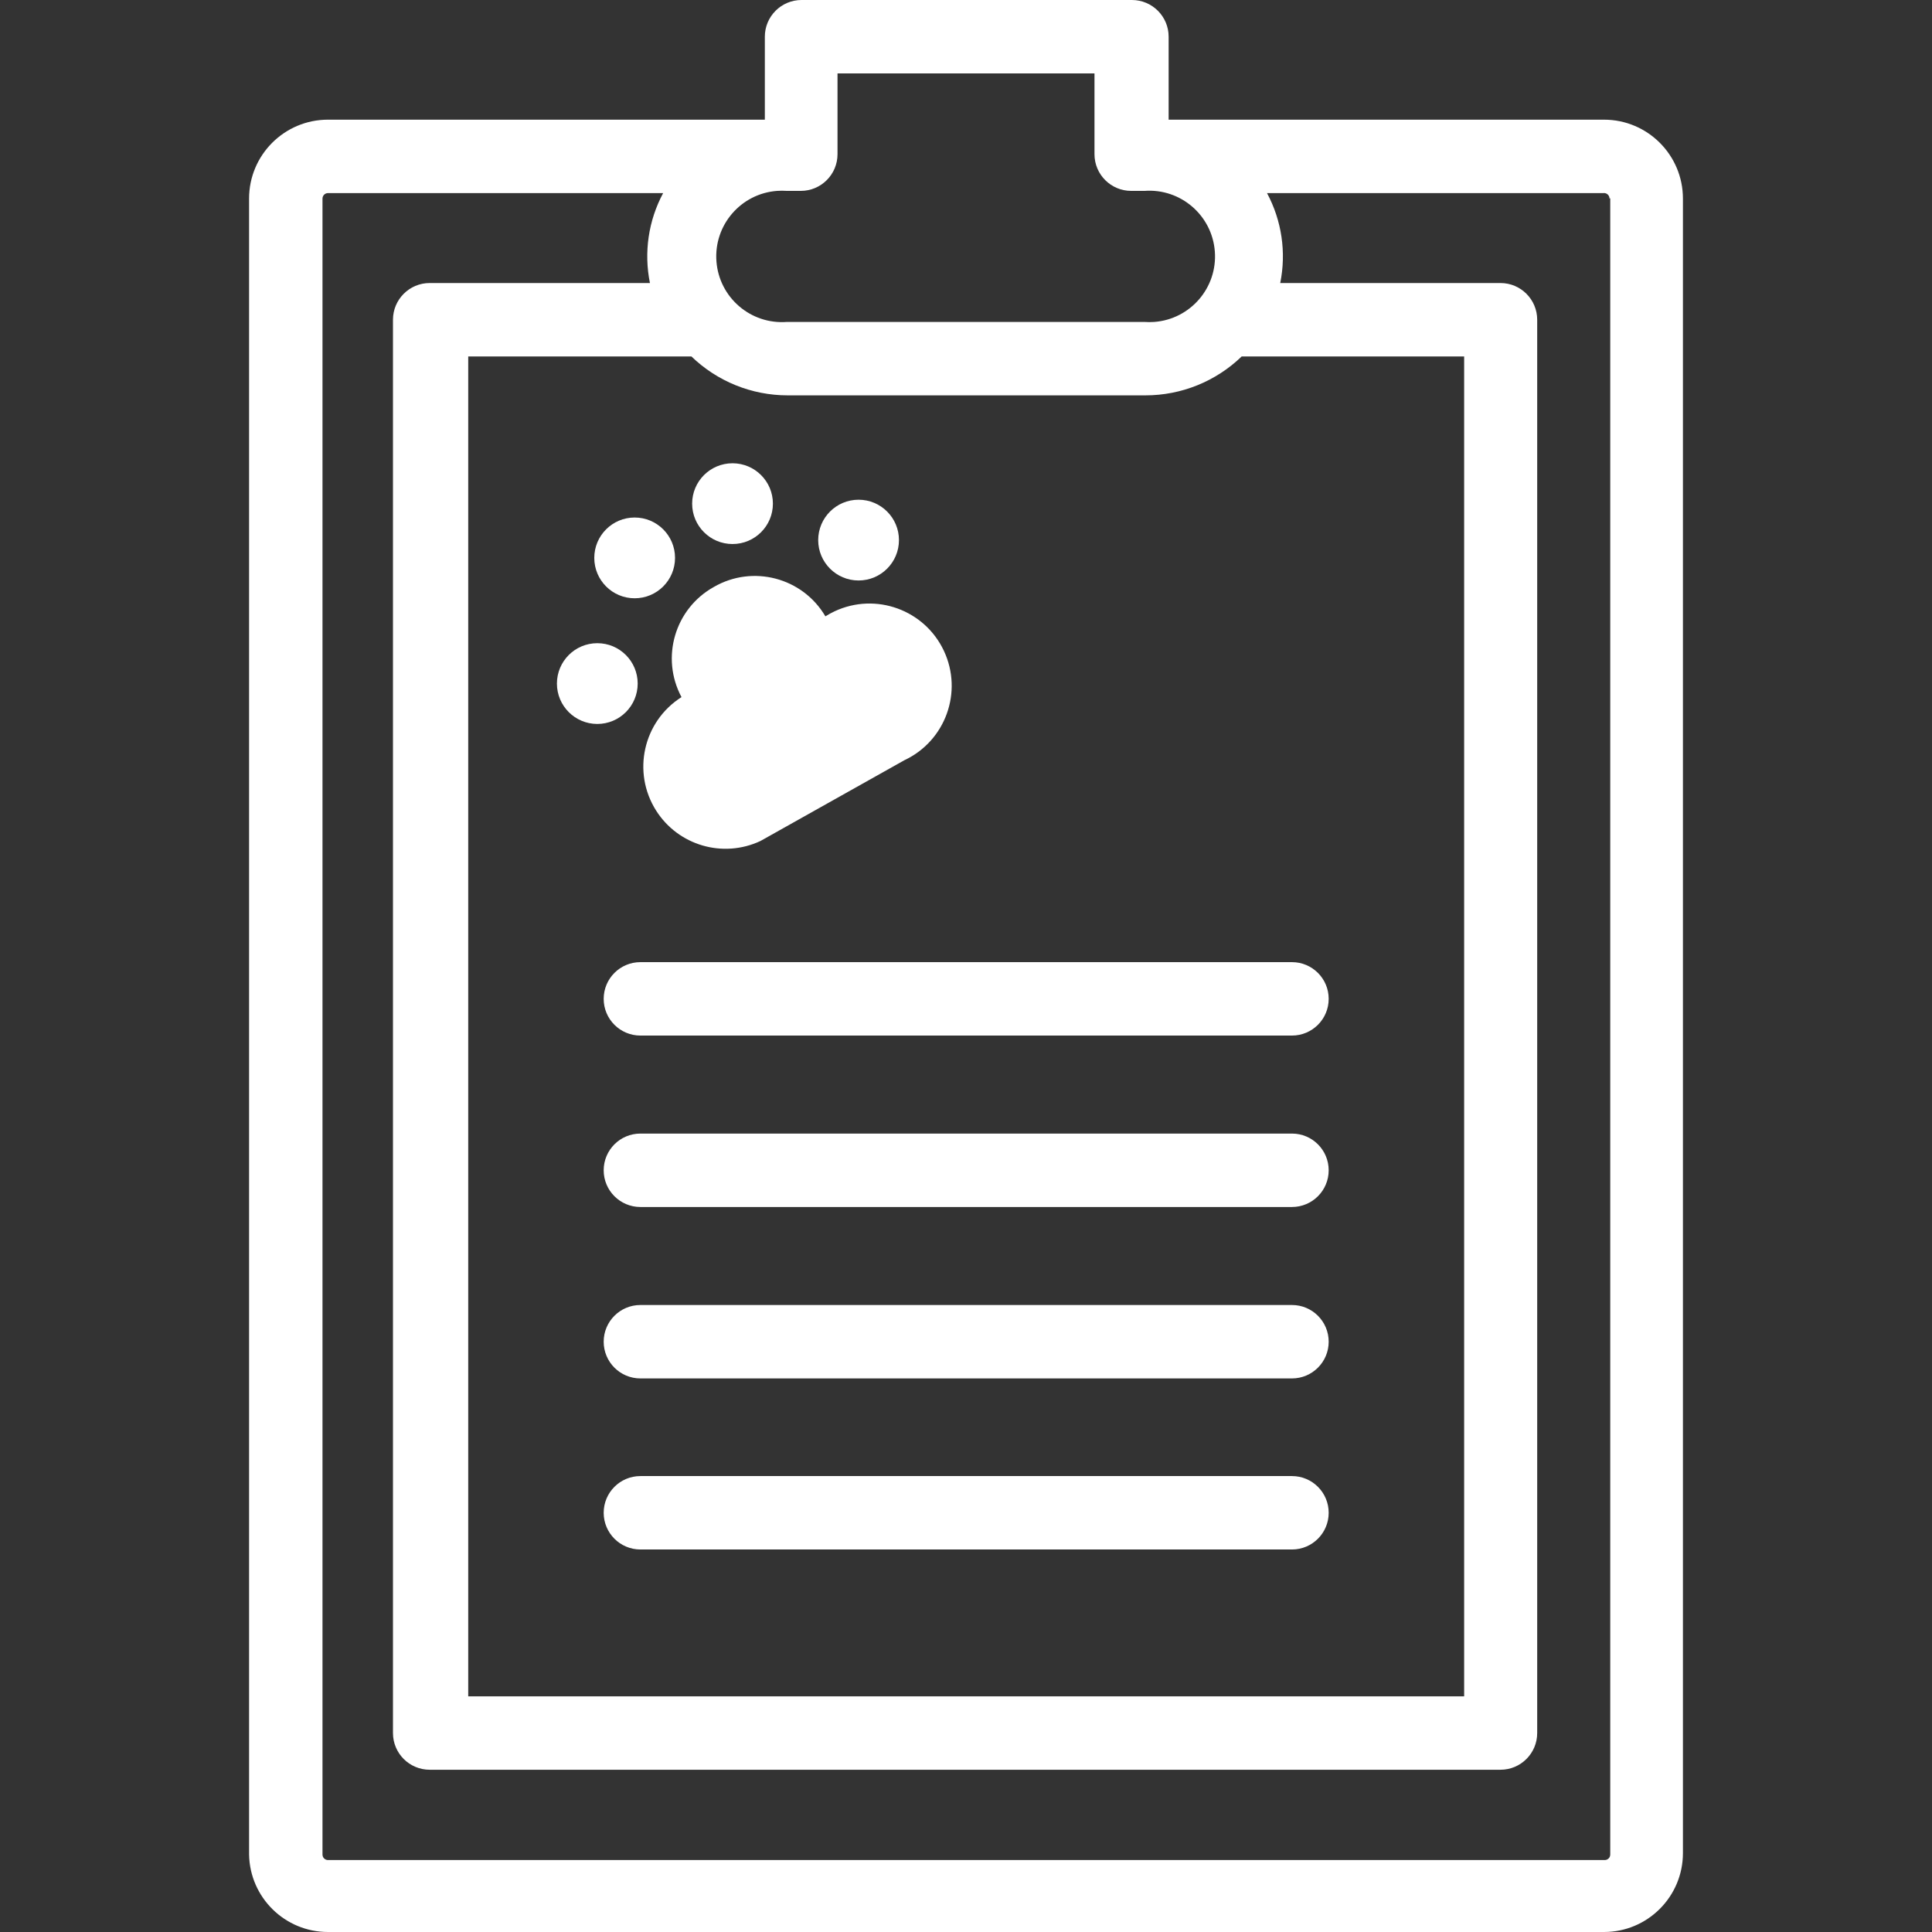 <?xml version="1.0" encoding="iso-8859-1"?>
<!-- Generator: Adobe Illustrator 19.0.0, SVG Export Plug-In . SVG Version: 6.00 Build 0)  -->
<svg version="1.1" id="Capa_1" xmlns="http://www.w3.org/2000/svg" xmlns:xlink="http://www.w3.org/1999/xlink" x="0px" y="0px"  fill="#FFFFFF"
	 viewBox="0 0 421.04 421.04" style="enable-background:new 0 0 421.04 421.04;" xml:space="preserve">
<rect x="0" y="0" width="421.04" height="421.04" fill="#333333" stroke="none"/>
<g>
	<g>
		<circle cx="130.171" cy="148.97" r="8.8"/>
	</g>
</g>
<g>
	<g>
		<circle cx="187.11" cy="117.704" r="8.8"/>
	</g>
</g>
<g>
	<g>
		<circle cx="138.311" cy="121.582" r="8.8"/>
	</g>
</g>
<g>
	<g>
		<circle cx="159.639" cy="109.76" r="8.8"/>
	</g>
</g>
<g>
	<g>
		<path d="M205.71,141.852c-4.197-8.963-14.865-12.827-23.828-8.63c-0.69,0.323-1.359,0.69-2.003,1.098
			c-4.969-8.456-15.832-11.315-24.32-6.4c-8.501,4.74-11.633,15.419-7.04,24c-8.357,5.303-10.832,16.376-5.53,24.732
			c4.831,7.613,14.565,10.451,22.73,6.628l31.36-17.6C206.043,161.483,209.907,150.815,205.71,141.852z"/>
	</g>
</g>
<g>
	<g>
		<path d="M349.56,26.08h-94.88V8c0-4.418-3.582-8-8-8h-72c-4.418,0-8,3.582-8,8v18.08h-95.2c-9.499,0-17.2,7.701-17.2,17.2v360.88
			c0.174,9.374,7.824,16.882,17.2,16.88h278.08c9.499,0,17.2-7.701,17.2-17.2V43.28C366.76,33.781,359.059,26.08,349.56,26.08z
			 M169.341,41.6c0.712-0.053,1.427-0.053,2.139,0h0.16h2.88c4.418,0,8-3.582,8-8V16h56v17.6c0,4.418,3.582,8,8,8h2.88
			c7.887-0.591,14.759,5.324,15.35,13.21c0.591,7.887-5.324,14.759-13.21,15.35c-0.712,0.053-1.427,0.053-2.139,0h-77.92
			c-7.887,0.591-14.759-5.324-15.35-13.21C155.54,49.063,161.454,42.191,169.341,41.6z M171.64,86.16h78
			c7.822-0.002,15.337-3.042,20.96-8.48h48.48v292H102.04v-292h48.64C156.303,83.118,163.818,86.158,171.64,86.16z M350.92,404.16
			c0,0.663-0.537,1.2-1.2,1.2H71.48c-0.663,0-1.2-0.537-1.2-1.2V43.28c0-0.663,0.537-1.2,1.2-1.2h73.04
			c-3.215,5.998-4.233,12.931-2.88,19.6h-48c-4.418,0-8,3.582-8,8v308c0,4.418,3.582,8,8,8H327c4.418,0,8-3.582,8-8v-308
			c0-4.418-3.582-8-8-8h-48c1.353-6.669,0.335-13.602-2.88-19.6h73.28c0.657-0.088,1.261,0.372,1.349,1.029
			c0.008,0.057,0.011,0.114,0.011,0.171l0.16-0.08V404.16z"/>
	</g>
</g>
<g>
	<g>
		<path d="M281.56,209.68h-142c-4.418,0-8,3.582-8,8s3.582,8,8,8h142c4.418,0,8-3.582,8-8S285.978,209.68,281.56,209.68z"/>
	</g>
</g>
<g>
	<g>
		<path d="M281.56,247.04h-142c-4.418,0-8,3.582-8,8s3.582,8,8,8h142c4.418,0,8-3.582,8-8S285.978,247.04,281.56,247.04z"/>
	</g>
</g>
<g>
	<g>
		<path d="M281.56,284.4h-142c-4.418,0-8,3.582-8,8s3.582,8,8,8h142c4.418,0,8-3.582,8-8S285.978,284.4,281.56,284.4z"/>
	</g>
</g>
<g>
	<g>
		<path d="M281.56,321.68h-142c-4.418,0-8,3.582-8,8s3.582,8,8,8h142c4.418,0,8-3.582,8-8S285.978,321.68,281.56,321.68z"/>
	</g>
</g>
<g>
</g>
<g>
</g>
<g>
</g>
<g>
</g>
<g>
</g>
<g>
</g>
<g>
</g>
<g>
</g>
<g>
</g>
<g>
</g>
<g>
</g>
<g>
</g>
<g>
</g>
<g>
</g>
<g>
</g>
</svg>
